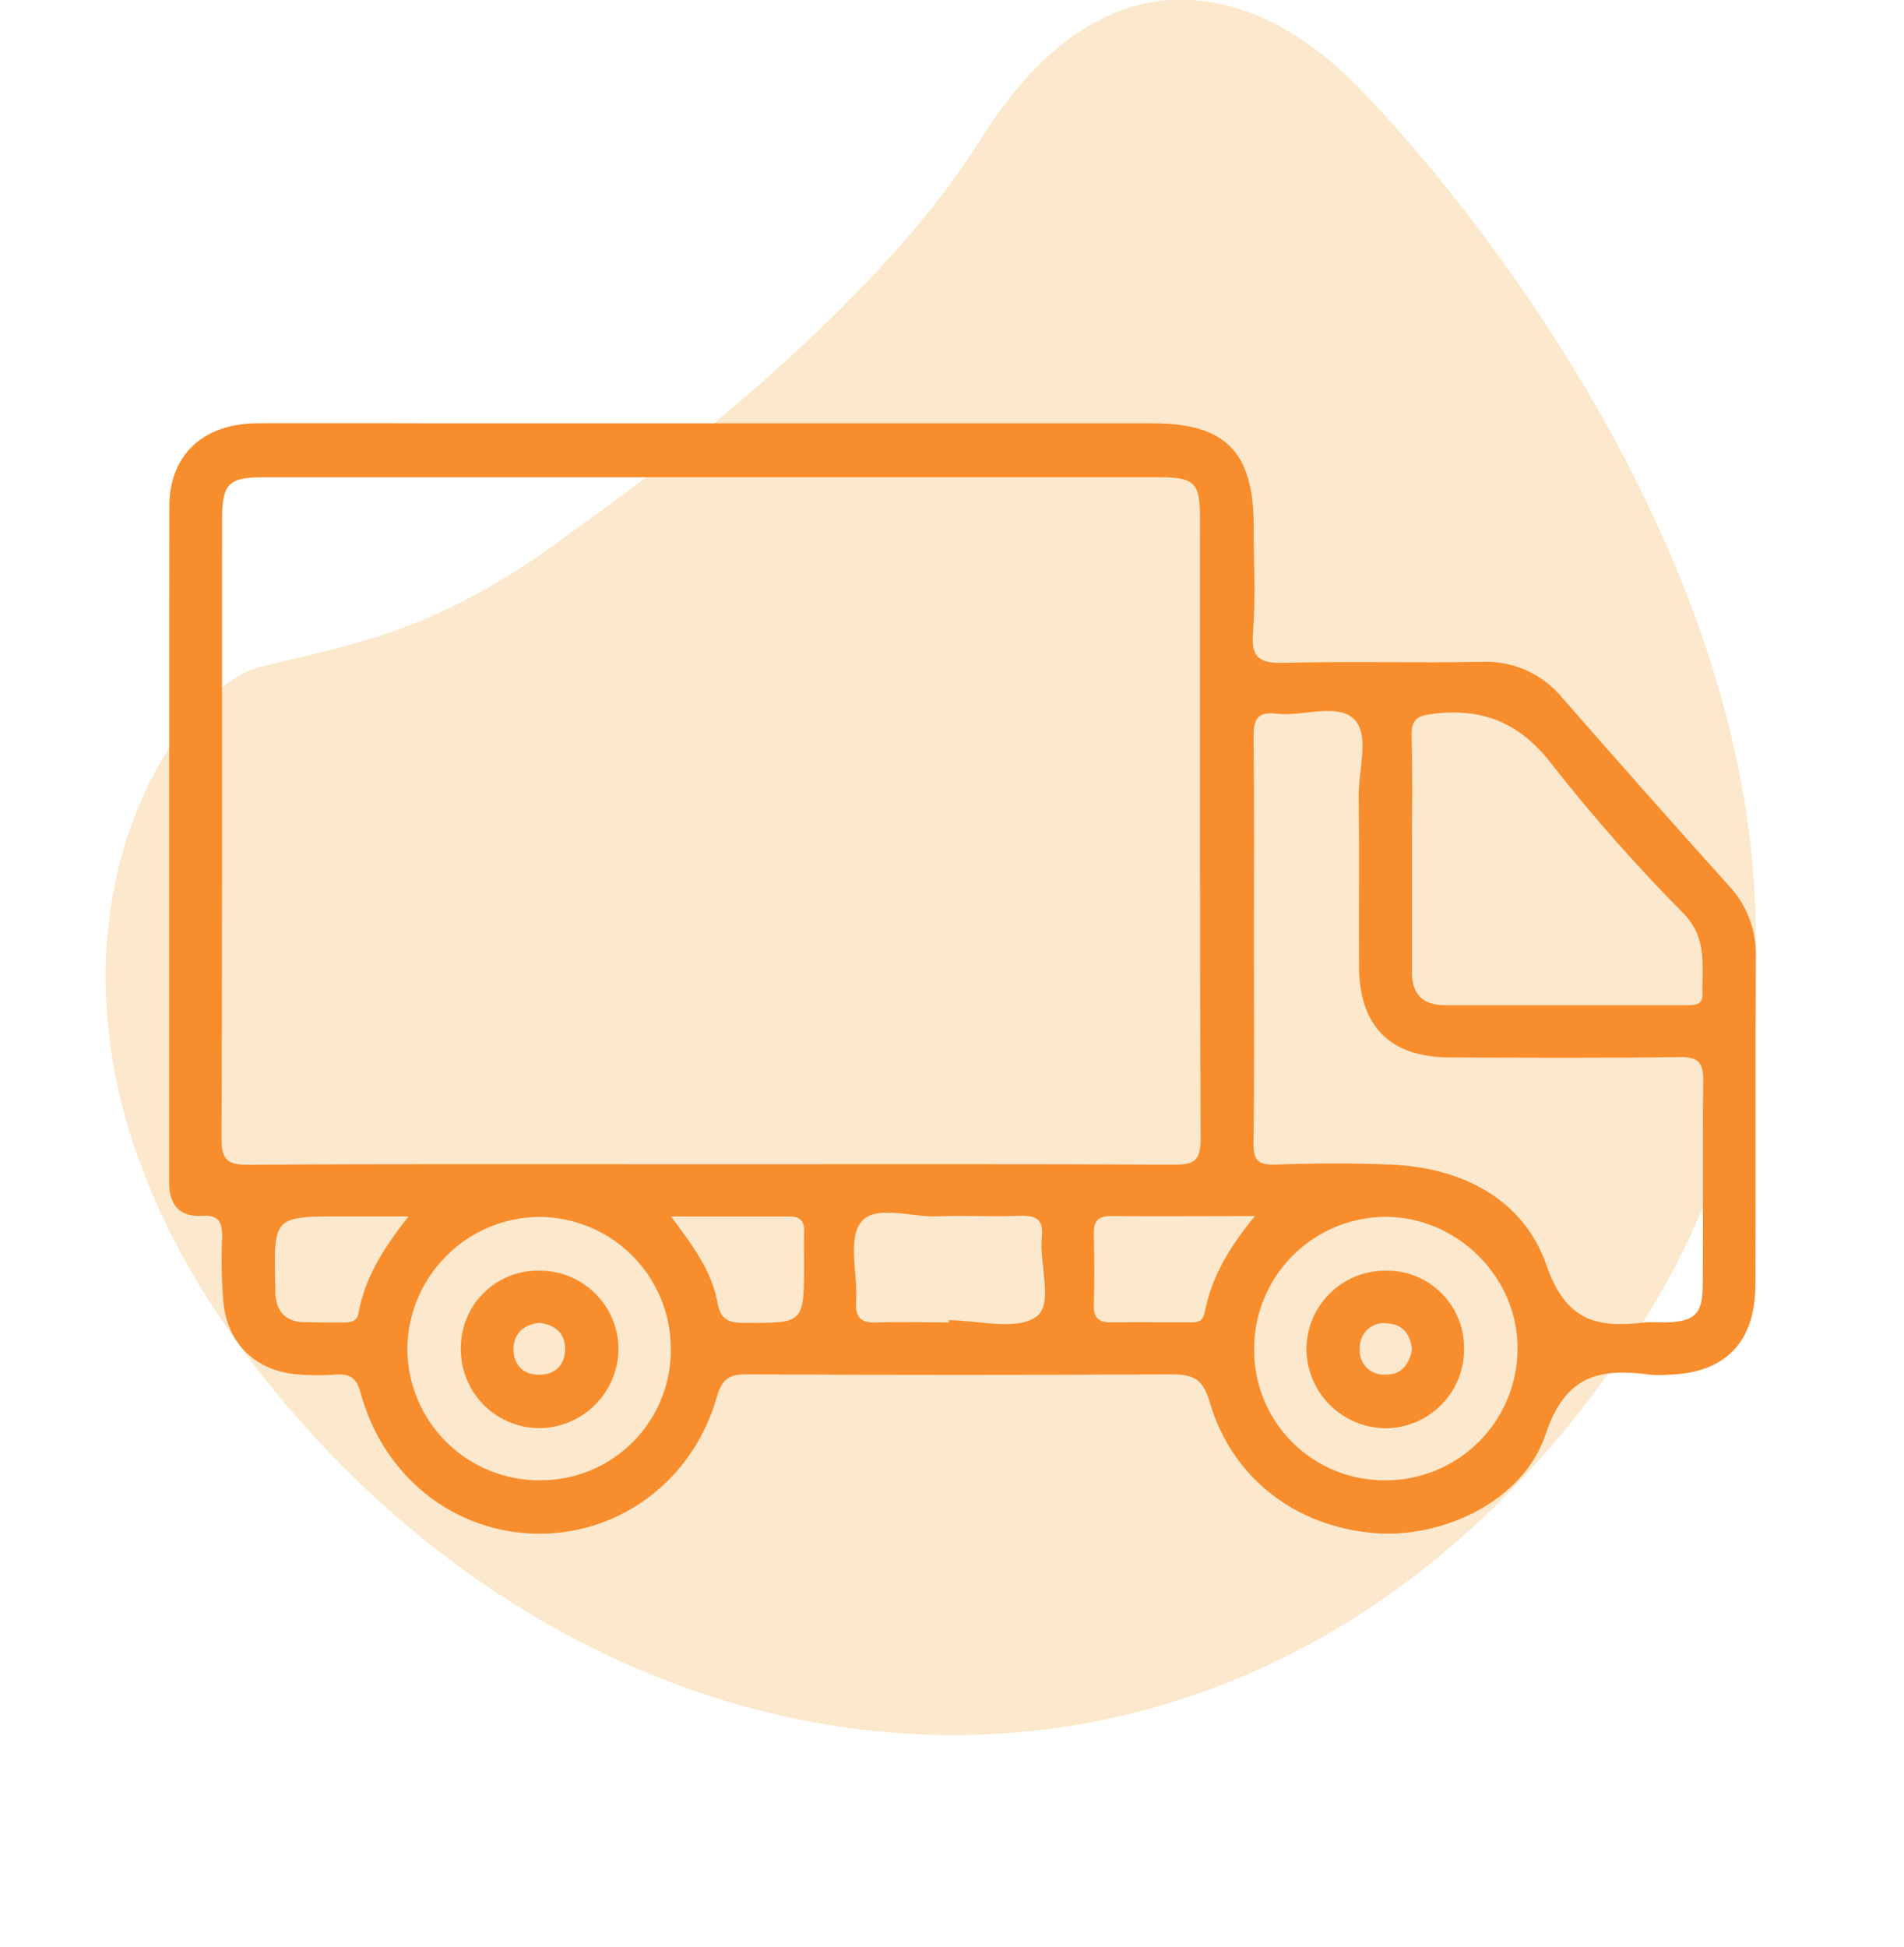 <svg xmlns="http://www.w3.org/2000/svg" width="90" height="92" viewBox="0 0 90 92" fill="none"><g opacity="0.2" clip-path="url(#clip0_1919_53)"><path d="M27.209 25C27.209 25 40.531 15.914 46.355 6.585C52.18 -2.743 59.204 -0.665 63.636 3.564C68.069 7.794 93.996 36.879 77.647 62.508C61.299 88.138 32.344 86.978 14.833 67.873C-2.678 48.769 7.567 32.686 12.266 31.526C16.964 30.366 20.876 29.822 27.209 25Z" fill="#EF8C01"></path></g><g clip-path="url(#clip1_1919_53)"><path d="M82.997 45.214C83.028 43.967 82.566 42.757 81.71 41.849C79.074 38.917 76.46 35.968 73.867 33.001C73.407 32.434 72.82 31.983 72.154 31.684C71.488 31.385 70.76 31.248 70.031 31.282C66.931 31.335 63.83 31.25 60.72 31.325C59.613 31.349 59.123 31.163 59.227 29.91C59.355 28.236 59.259 26.544 59.259 24.855C59.259 21.351 57.929 20.005 54.471 20.003H19.921C17.308 20.003 14.696 19.971 12.084 20.003C9.564 20.048 8.011 21.529 8.005 23.924C7.987 34.552 8.005 45.18 7.989 55.808C7.989 56.896 8.428 57.526 9.551 57.457C10.349 57.409 10.522 57.774 10.501 58.481C10.455 59.499 10.475 60.518 10.559 61.533C10.756 63.541 12.118 64.816 14.135 64.962C14.709 65.004 15.287 65.004 15.861 64.962C16.537 64.912 16.854 65.111 17.048 65.832C18.133 69.823 21.517 72.464 25.465 72.483C29.36 72.496 32.773 69.926 33.885 66.016C34.13 65.156 34.473 64.951 35.313 64.951C42.002 64.987 48.69 64.987 55.378 64.951C56.413 64.951 56.867 65.177 57.176 66.244C58.216 69.83 61.212 72.14 64.96 72.454C68.195 72.72 72.013 70.937 73.058 67.79C74.008 64.941 75.652 64.656 78.02 64.97C78.285 64.992 78.552 64.992 78.818 64.97C81.526 64.914 82.971 63.456 82.976 60.714C82.997 55.576 82.968 50.394 82.997 45.214ZM67.783 33.727C70.14 33.461 71.864 34.177 73.354 36.121C75.294 38.592 77.376 40.948 79.587 43.179C80.731 44.363 80.443 45.693 80.473 47.026C80.473 47.529 80.055 47.505 79.696 47.505C75.891 47.505 72.086 47.505 68.28 47.505C67.251 47.505 66.737 46.986 66.743 45.941C66.743 44.038 66.743 42.136 66.743 40.234C66.743 38.42 66.78 36.606 66.724 34.794C66.706 33.98 67.003 33.818 67.785 33.727H67.783ZM10.471 53.813C10.511 44.068 10.49 34.323 10.498 24.576C10.498 22.846 10.799 22.554 12.499 22.554C26.589 22.554 40.679 22.554 54.769 22.554C56.463 22.554 56.721 22.804 56.724 24.464C56.724 34.254 56.708 44.044 56.753 53.834C56.753 54.898 56.407 55.047 55.468 55.042C48.158 55.007 40.836 55.023 33.536 55.023C26.271 55.023 19.003 55.002 11.738 55.047C10.761 55.052 10.469 54.829 10.474 53.813H10.471ZM16.936 62.092C16.869 62.467 16.537 62.509 16.204 62.504C15.585 62.504 14.965 62.504 14.342 62.488C13.488 62.453 13.065 61.972 13.012 61.136C13.012 61.004 13.012 60.87 13.012 60.737C12.932 57.489 12.932 57.489 16.204 57.489H19.309C18.117 59.008 17.234 60.405 16.939 62.092H16.936ZM25.505 69.961C24.685 69.963 23.873 69.803 23.115 69.49C22.357 69.178 21.668 68.719 21.087 68.14C20.506 67.561 20.046 66.874 19.731 66.116C19.416 65.359 19.254 64.548 19.253 63.728C19.274 62.094 19.929 60.532 21.08 59.372C22.23 58.212 23.786 57.545 25.42 57.51C26.24 57.504 27.053 57.659 27.814 57.967C28.574 58.275 29.265 58.73 29.85 59.306C30.434 59.881 30.899 60.567 31.218 61.322C31.537 62.078 31.704 62.889 31.709 63.709C31.722 64.529 31.571 65.344 31.265 66.105C30.958 66.866 30.503 67.558 29.925 68.141C29.347 68.724 28.659 69.185 27.9 69.497C27.141 69.81 26.328 69.967 25.508 69.961H25.505ZM38.008 59.687C38.008 62.557 38.008 62.531 35.172 62.52C34.449 62.52 34.06 62.373 33.919 61.583C33.654 60.094 32.765 58.883 31.717 57.492C33.757 57.492 35.548 57.492 37.338 57.492C37.87 57.492 38.027 57.758 38.011 58.234C37.995 58.71 38.008 59.2 38.008 59.687ZM48.961 62.246C47.995 62.895 46.255 62.395 44.853 62.395V62.501C43.749 62.501 42.645 62.461 41.544 62.501C40.781 62.538 40.405 62.358 40.464 61.493C40.552 60.224 40.065 58.583 40.69 57.769C41.366 56.901 43.084 57.54 44.343 57.486C45.601 57.433 46.902 57.511 48.179 57.46C48.942 57.431 49.347 57.601 49.243 58.468C49.118 59.785 49.828 61.663 48.961 62.246ZM56.942 62.028C56.849 62.531 56.498 62.499 56.144 62.499C54.952 62.499 53.75 62.48 52.566 62.499C51.954 62.512 51.685 62.304 51.704 61.661C51.736 60.559 51.733 59.453 51.704 58.351C51.688 57.753 51.863 57.463 52.52 57.471C54.673 57.495 56.825 57.471 59.323 57.471C58.07 58.987 57.256 60.394 56.945 62.028H56.942ZM65.535 69.961C64.714 69.975 63.9 69.824 63.138 69.518C62.377 69.212 61.684 68.757 61.101 68.18C60.518 67.602 60.057 66.914 59.744 66.155C59.432 65.396 59.274 64.583 59.281 63.762C59.279 62.942 59.439 62.13 59.751 61.372C60.063 60.613 60.522 59.924 61.101 59.343C61.68 58.763 62.367 58.301 63.125 57.986C63.882 57.672 64.694 57.509 65.513 57.508C68.935 57.526 71.789 60.416 71.734 63.805C71.713 65.438 71.053 66.998 69.894 68.15C68.735 69.301 67.171 69.951 65.538 69.961H65.535ZM80.486 60.671C80.486 62.134 80.116 62.464 78.674 62.499C78.366 62.499 78.052 62.469 77.746 62.499C75.519 62.765 74.021 62.469 73.098 59.79C72.016 56.672 69.108 55.175 65.732 55.039C63.917 54.965 62.098 54.975 60.286 55.039C59.456 55.066 59.241 54.821 59.251 54.004C59.297 50.812 59.27 47.619 59.27 44.44C59.27 41.261 59.294 38.056 59.254 34.863C59.254 34.046 59.384 33.618 60.318 33.73C61.576 33.879 63.21 33.198 64.013 33.996C64.755 34.749 64.213 36.358 64.226 37.59C64.255 40.29 64.226 42.993 64.239 45.693C64.258 48.5 65.708 49.963 68.496 49.974C72.127 49.99 75.761 50.008 79.39 49.958C80.284 49.944 80.52 50.224 80.51 51.078C80.47 54.294 80.51 57.481 80.489 60.671H80.486Z" fill="#F78D2C"></path><path d="M25.534 60.05C25.048 60.036 24.564 60.12 24.11 60.296C23.657 60.472 23.243 60.737 22.894 61.076C22.544 61.414 22.266 61.819 22.075 62.266C21.884 62.714 21.785 63.195 21.783 63.682C21.76 64.664 22.125 65.616 22.8 66.33C23.476 67.044 24.406 67.463 25.388 67.494C25.886 67.504 26.38 67.415 26.843 67.233C27.307 67.051 27.729 66.779 28.087 66.433C28.445 66.086 28.73 65.673 28.927 65.216C29.124 64.759 29.229 64.267 29.235 63.769C29.234 62.787 28.844 61.844 28.151 61.148C27.457 60.451 26.517 60.057 25.534 60.05ZM25.476 64.972C24.678 64.972 24.239 64.44 24.276 63.674C24.313 62.969 24.808 62.586 25.511 62.514C26.207 62.617 26.7 62.982 26.713 63.706C26.734 64.48 26.263 64.977 25.484 64.969L25.476 64.972Z" fill="#F78D2C"></path><path d="M65.439 60.051C64.458 60.061 63.521 60.458 62.831 61.156C62.141 61.853 61.754 62.794 61.754 63.775C61.766 64.759 62.162 65.7 62.858 66.396C63.554 67.092 64.495 67.488 65.479 67.5C65.977 67.5 66.47 67.4 66.928 67.207C67.387 67.013 67.803 66.729 68.15 66.372C68.497 66.016 68.769 65.593 68.95 65.129C69.131 64.665 69.217 64.169 69.203 63.671C69.2 63.185 69.099 62.703 68.907 62.256C68.715 61.809 68.435 61.405 68.085 61.067C67.734 60.73 67.319 60.466 66.865 60.292C66.41 60.117 65.925 60.035 65.439 60.051ZM65.388 64.964C65.231 64.964 65.075 64.93 64.931 64.865C64.787 64.801 64.659 64.706 64.554 64.589C64.449 64.471 64.37 64.332 64.322 64.182C64.275 64.032 64.259 63.873 64.276 63.717C64.269 63.547 64.3 63.377 64.367 63.221C64.434 63.065 64.534 62.925 64.662 62.813C64.789 62.7 64.94 62.618 65.104 62.571C65.267 62.525 65.439 62.515 65.606 62.544C66.314 62.591 66.684 63.075 66.745 63.799C66.591 64.541 66.186 65.028 65.386 64.962L65.388 64.964Z" fill="#F78D2C"></path></g><defs><clipPath id="clip0_1919_53"><rect width="90" height="92" fill="white"></rect></clipPath><clipPath id="clip1_1919_53"><rect width="75" height="52.507" fill="white" transform="translate(8 20)"></rect></clipPath></defs></svg>